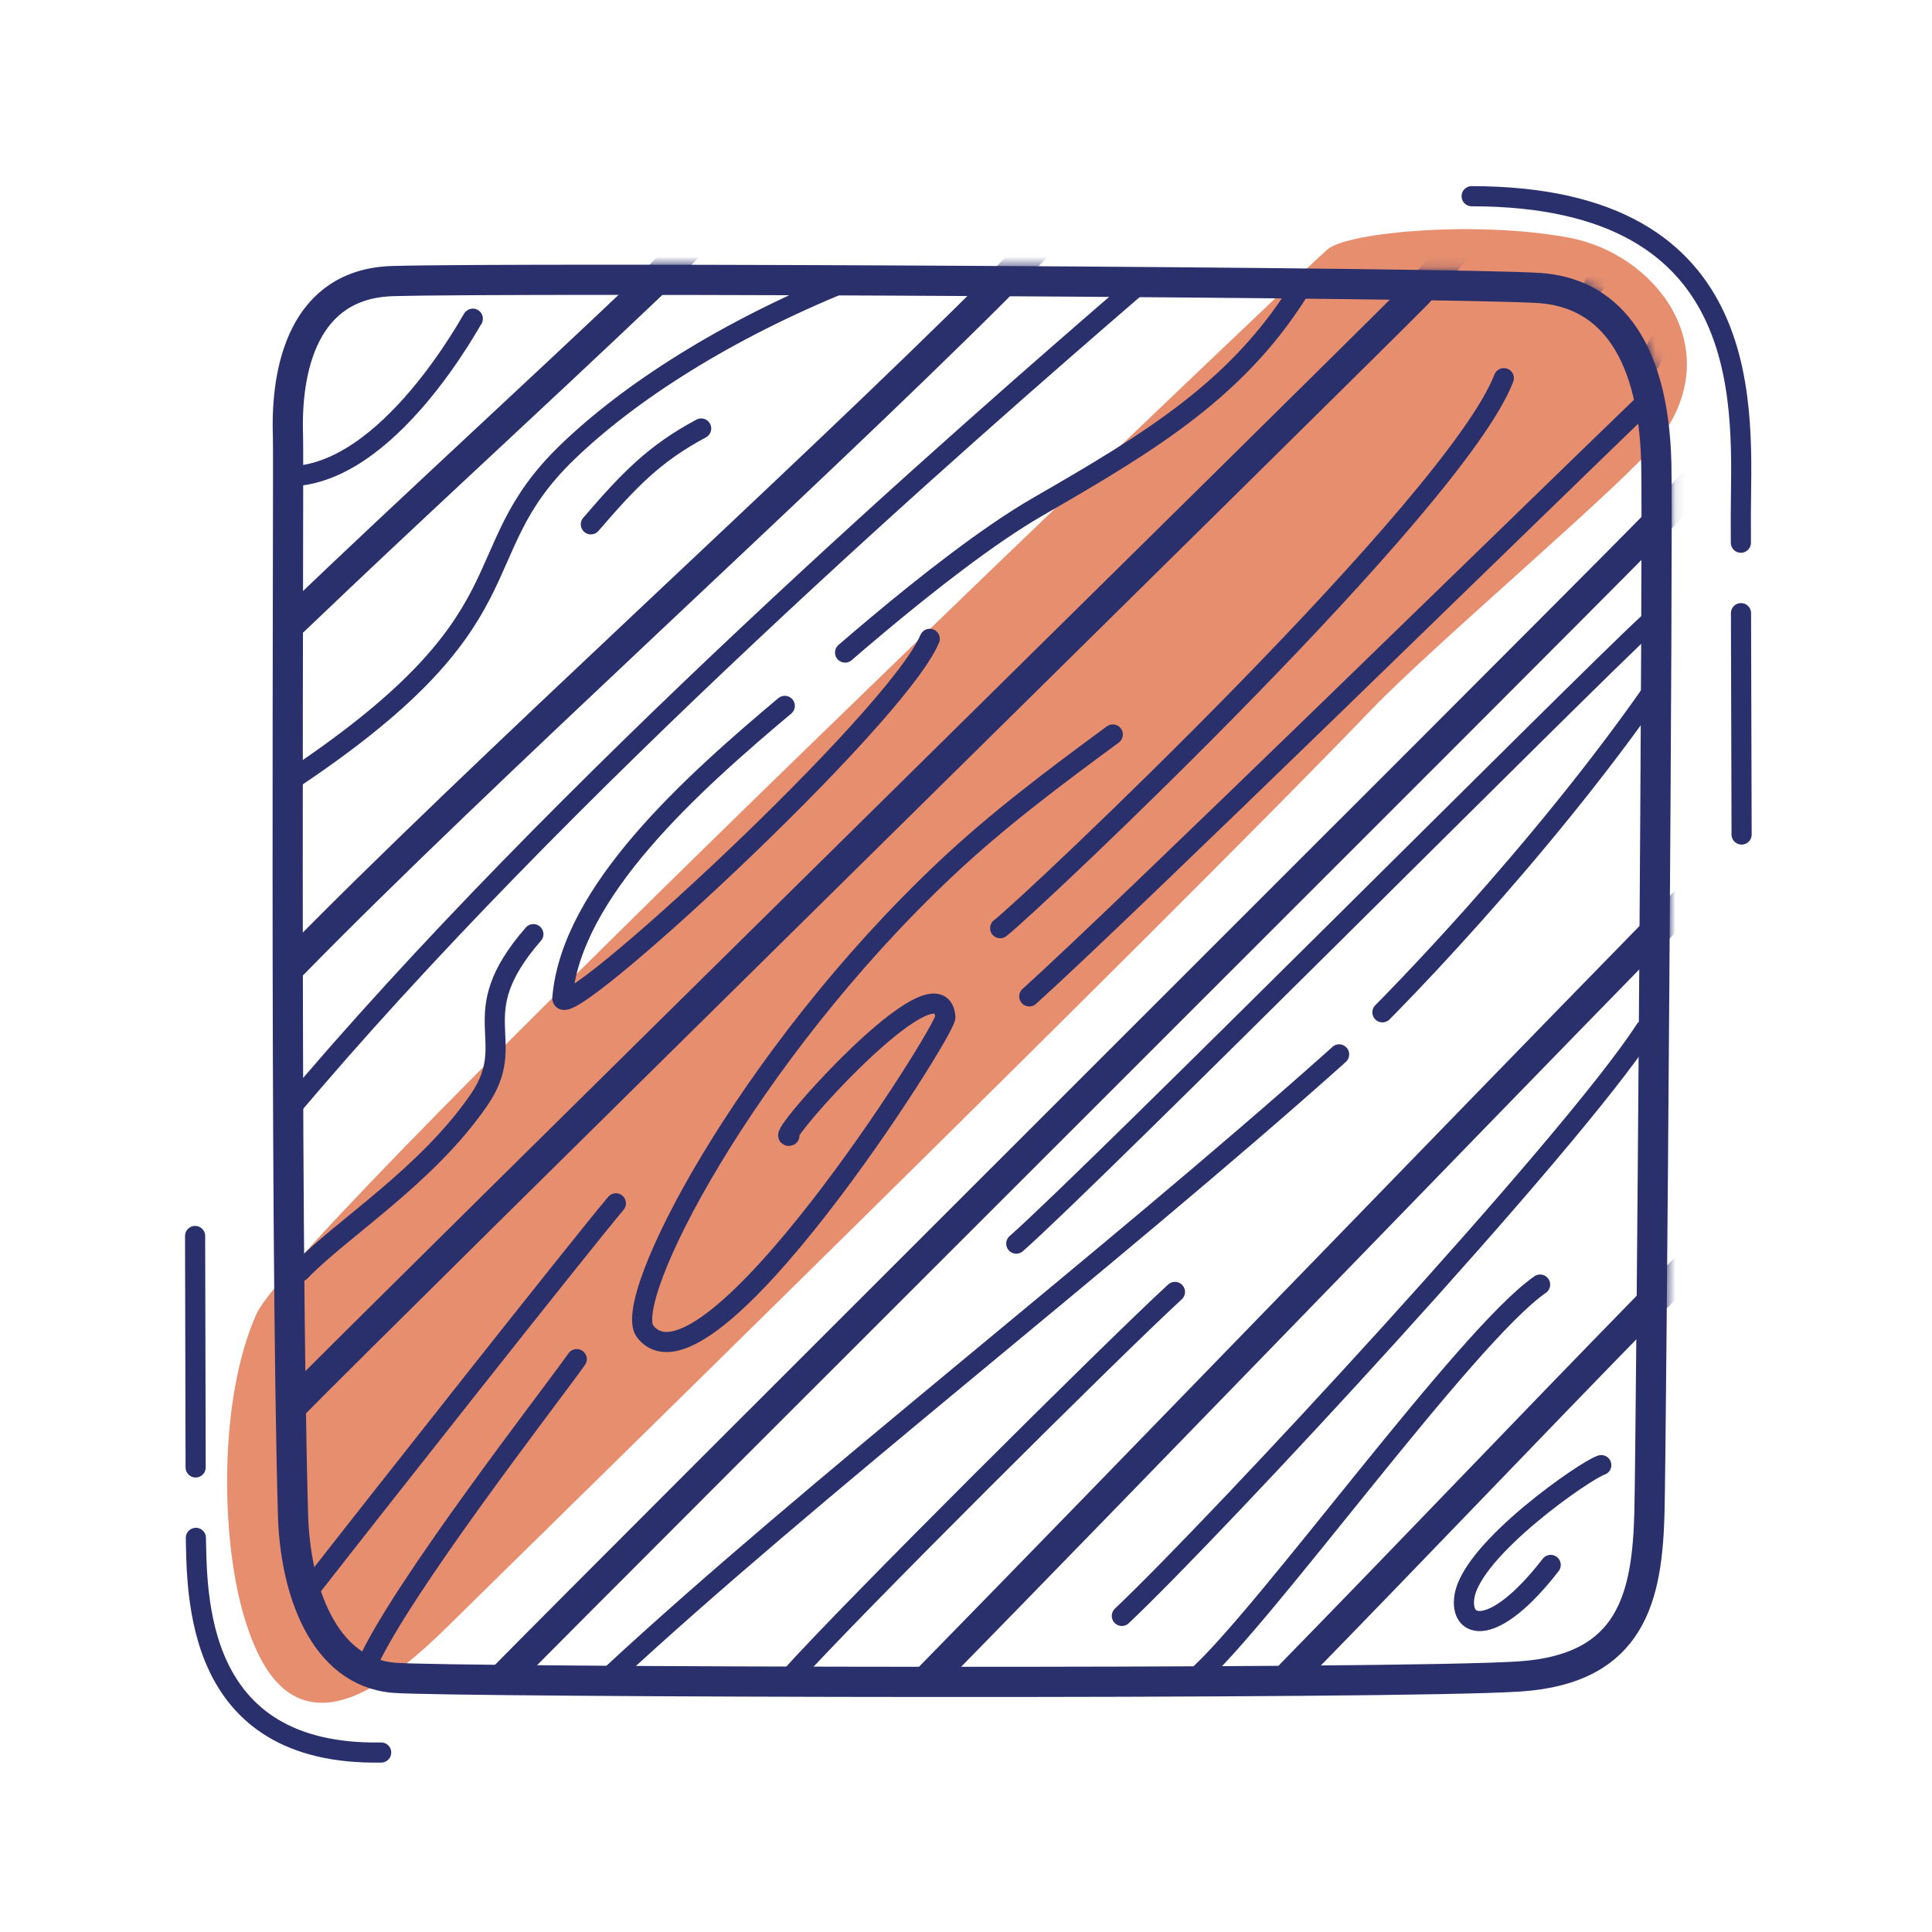 <svg xmlns="http://www.w3.org/2000/svg" width="192" height="192" style="width:100%;height:100%;transform:translate3d(0,0,0);content-visibility:visible" viewBox="0 0 192 192"><defs><clipPath id="d"><path d="M0 0h192v192H0z"/></clipPath><clipPath id="i"><path d="M0 0h192v192H0z"/></clipPath><clipPath id="k"><path d="M0 0h192v192H0z"/></clipPath><clipPath id="e"><path d="M0 0h192v192H0z"/></clipPath><clipPath id="f"><path d="M0 0h192v192H0z"/></clipPath><mask id="l" mask-type="alpha"><use xmlns:ns1="http://www.w3.org/1999/xlink" ns1:href="#a"/></mask><mask id="j" mask-type="alpha"><use xmlns:ns2="http://www.w3.org/1999/xlink" ns2:href="#b"/></mask><mask id="h" mask-type="alpha"><use xmlns:ns3="http://www.w3.org/1999/xlink" ns3:href="#c"/></mask><g id="a" style="display:none"><path/><path fill-opacity="0" stroke-linecap="round" stroke-linejoin="round"/></g><g id="b" style="display:none"><path/><path/><path/><path/><path/><path/><path/><path/><path/><path/></g><g id="c" style="display:block"><path fill="red" d="M28.619 43.323c-.234-6.658 1.529-15.145 10.43-15.391 13.165-.366 105.836.121 113.991.696 6.286.444 11.271 5.196 11.562 17.447.181 7.629-.51 97.169-.68 104.139-.209 8.516-1.76 15.64-12.887 16.389-12.144.819-106.664.582-111.899.133-7.077-.606-9.813-8.89-10.017-16.17-.842-30.031-.406-104.598-.5-107.243"/><path fill-opacity="0" stroke="#2A306B" stroke-linecap="round" stroke-linejoin="round" stroke-width="3" d="M28.619 43.323c-.234-6.658 1.529-15.145 10.43-15.391 13.165-.366 105.836.121 113.991.696 6.286.444 11.271 5.196 11.562 17.447.181 7.629-.51 97.169-.68 104.139-.209 8.516-1.76 15.64-12.887 16.389-12.144.819-106.664.582-111.899.133-7.077-.606-9.813-8.89-10.017-16.17-.842-30.031-.406-104.598-.5-107.243"/></g></defs><g clip-path="url(#d)"><g clip-path="url(#e)" style="display:block"><g style="display:block"><path fill="#E68E6E" d="M155.834 24.111c8.239 1.528 15.372 10.52 8.62 19.316-3.133 4.082-22.114 20.081-28.57 26.795-20.481 21.301-84.653 84.043-91.784 91.099-11.516 11.395-16.597 8.426-19.356-.774-2.286-7.624-2.543-21.356 1.187-29.734C29.7 122.346 130.894 26.265 132.227 25.178c1.946-1.587 14.384-2.779 23.607-1.067" class="secondary"/><path fill="none" stroke="#E68E6E" d="M155.834 24.111c8.239 1.528 15.372 10.52 8.62 19.316-3.133 4.082-22.114 20.081-28.57 26.795-20.481 21.301-84.653 84.043-91.784 91.099-11.516 11.395-16.597 8.426-19.356-.774-2.286-7.624-2.543-21.356 1.187-29.734C29.7 122.346 130.894 26.265 132.227 25.178c1.946-1.587 14.384-2.779 23.607-1.067z" class="secondary"/></g><path fill="none" stroke="#2A306B" stroke-linecap="round" stroke-linejoin="round" stroke-width="3" d="M-67.991-54.153c-.234-6.658 1.529-15.145 10.43-15.391 13.165-.366 105.836.121 113.991.696 6.286.444 11.271 5.196 11.562 17.447.181 7.629-.51 97.169-.68 104.139-.209 8.516-1.76 15.64-12.887 16.389-12.144.819-106.664.582-111.899.133-7.077-.606-9.813-8.89-10.017-16.17-.842-30.031-.406-104.598-.5-107.243" class="primary" style="display:block" transform="translate(96.61 97.476)"/><g fill="none" stroke="#2A306B" stroke-linecap="round" stroke-linejoin="round" clip-path="url(#f)" mask="url(#h)" style="display:block"><path stroke-width="2" d="M1.798 2.17c-5.704 7.37-9.135 6.375-8.56 3.081C-5.935.505 5.299-7.286 6.825-7.748" class="primary" style="display:block" transform="translate(279.808 23.851)"/><path stroke-width="2" d="M-80.126 83.055c6.745-5.902 189.383-187.499 196.752-192.61" class="primary" style="display:block" transform="translate(263.429 17.714)"/><path stroke-width="2" d="M-88.504 88.877C-79.301 80.186 90.46-79.561 97.754-90.877" class="primary" style="display:block" transform="translate(264.991 1.961)"/><path stroke-width="2" d="M-47.555 48.077c5.681-6.349 60.339-61.392 66.61-67.154" class="primary" style="display:block" transform="translate(225.21 17.967)"/><path stroke-width="2" d="M-47.555 48.077c5.681-6.349 60.339-61.392 66.61-67.154" class="primary" style="display:block" transform="translate(319.38 -70.033)"/><path stroke-dasharray="183 6" stroke-dashoffset="88" stroke-width="2" d="M-43.964 41.715C-24.335 23.51 13.509-11.052 35.964-31.09c5.025-4.484 46.774-50.609 68.649-67.609" class="primary" style="display:block" transform="translate(224.261 6.699)"/><path stroke-width="2" d="M-30.868 32.288c7.515-6.613 58.24-56.094 64.236-61.576" class="primary" style="display:block" transform="translate(259.864 -36.698)"/><path stroke-width="2" d="M-8.836 9.682c-1.709.693 14.968-18.21 15.501-11.797.11 1.318-23.747 38.979-29.833 31.259-2.427-3.078 9.964-27.236 29.879-45.989 5.104-4.805 10.528-8.884 16.591-13.342" class="primary" style="display:block" transform="translate(214.785 -26.32)"/><path stroke-width="2" d="M-30.684 29.566c9.109-8.198 56.007-53.728 68.368-65.632" class="primary" style="display:block" transform="translate(260.473 -60.046)"/><path stroke-width="2" d="M10.44-15.222C7.806-11.498-7.08 7.629-10.44 15.222" class="primary" style="display:block" transform="translate(174.376 20.79)"/><path stroke-width="2" d="M-15.13 19.074c5.58-7.166 26.456-33.624 30.26-38.148" class="primary" style="display:block" transform="translate(173.576 9.161)"/><path stroke-width="2" d="M-25.026 27.329c3.181-2.458 53.605-59.742 73.052-72.158" class="primary" style="display:block" transform="translate(251.921 -64.588)"/><path stroke-width="2" d="M-32.582 37.759C-5.924 21.906 1.018 7.255 6.198-.314c4.086-5.969-1.739-8.286 5.384-16.445" class="primary" style="display:block" transform="translate(168.924 -19.906)"/><path stroke-dasharray="89 8" stroke-width="2" d="M18.254-17.941c-3.412 8.07-36.775 38.757-36.507 35.664C-17.339 7.205-5.641-3.34 4.313-11.67c0 0 14.904-13.758 24.654-19.383 11.364-6.556 43.127-27.372 64.516-64.375" class="primary" style="display:block" transform="translate(201.642 -48.072)"/><path stroke-width="2" d="M100.302-93.135C83.466-78.607-47.77 43.881-74.802 76.135" class="primary" style="display:block" transform="translate(198.232 -59.968)"/><path stroke-width="2" d="M-5.482 4.762C-1.665.333.808-2.26 5.482-4.762" class="primary" style="display:block" transform="translate(191.7 -82.154)"/><path stroke-width="2" d="M27.904-24.969C15.819-20.089 6.182-13.888-.008-7.894-10.587 2.348-2.916 8.504-27.904 24.969" class="primary" style="display:block" transform="translate(183.84 -76.62)"/><path stroke-width="2" d="M-44.482 41.262C-11.67 16.477.808-2.26 5.482-4.762" class="primary" style="display:block" transform="translate(272.7 -151.792)"/><path stroke-width="2" d="M-44.482 41.262C-11.67 16.477.808-2.26 5.482-4.762" class="primary" style="display:block" transform="translate(143.243 -42.494)"/><path stroke-width="2" d="M27.904-24.969C15.819-20.089 6.182-13.888-.008-7.894-10.587 2.348-11.311 14.443-54.904 37.969" class="primary" style="display:block" transform="translate(264.84 -146.258)"/><path stroke-width="2" d="M27.904-24.969C15.819-20.089 6.182-13.888-.008-7.894-10.587 2.348-11.311 14.443-54.904 37.969" class="primary" style="display:block" transform="rotate(176 59.094 -2.922)"/><path stroke-width="2" d="M-9.34 7.827C.931 8.181 9.518-8.324 9.338-7.822" class="primary" style="display:block" transform="translate(165.148 -89.997)"/><path stroke-width="2" d="M1.798 2.17c-5.704 7.37-9.135 6.375-8.56 3.081C-5.935.505 5.299-7.286 6.825-7.748" class="primary" style="display:block" transform="translate(429.808 -116.149)"/><path stroke-width="2" d="M-17.126 19.555c6.745-5.902 26.883-33.999 34.252-39.11" class="primary" style="display:block" transform="translate(413.429 -122.286)"/><path stroke-width="2" d="M-26.004 29.127c9.203-8.691 44.714-46.938 52.008-58.254" class="primary" style="display:block" transform="translate(414.991 -138.039)"/><path stroke-width="2" d="M-19.055 19.077c5.681-6.349 31.839-32.392 38.11-38.154" class="primary" style="display:block" transform="translate(375.21 -122.033)"/><path stroke-dasharray="183 6" stroke-dashoffset="88" stroke-width="2" d="M-35.964 30.215C-16.335 12.01 13.509-11.052 35.964-31.09c5.025-4.484 20.524-20.609 31.649-36.609" class="primary" style="display:block" transform="translate(374.261 -133.301)"/><path stroke-width="2" d="M-31.368 30.788c7.515-6.613 56.74-56.094 62.736-61.576" class="primary" style="display:block" transform="translate(409.864 -176.698)"/><path stroke-width="2" d="M-8.836 9.682c-1.709.693 14.968-18.21 15.501-11.797.11 1.318-23.747 38.979-29.833 31.259-2.427-3.078 9.964-27.236 29.879-45.989 5.104-4.805 10.528-8.884 16.591-13.342" class="primary" style="display:block" transform="translate(364.785 -166.32)"/><path stroke-width="2" d="M-30.684 29.566c9.109-8.198 49.007-47.228 61.368-59.132" class="primary" style="display:block" transform="translate(410.473 -200.046)"/><path stroke-width="2" d="M10.44-15.222C7.806-11.498-7.08 7.629-10.44 15.222" class="primary" style="display:block" transform="translate(324.376 -119.21)"/><path stroke-width="2" d="M-15.13 19.074c5.58-7.166 26.456-33.624 30.26-38.148" class="primary" style="display:block" transform="translate(323.576 -130.839)"/><path stroke-width="2" d="M-25.026 27.329c3.181-2.458 45.276-42.244 50.052-54.658" class="primary" style="display:block" transform="translate(401.921 -204.588)"/><path stroke-width="2" d="M-11.582 16.759c4.076-4.239 12.6-9.504 17.78-17.073 4.086-5.969-1.739-8.286 5.384-16.445" class="primary" style="display:block" transform="translate(318.924 -159.906)"/><path stroke-dasharray="89 8" stroke-width="2" d="M18.254-17.941c-3.412 8.07-36.775 38.757-36.507 35.664C-17.339 7.205-5.641-3.34 4.313-11.67c0 0 14.904-13.758 24.654-19.383 11.364-6.556 20.266-11.875 26.516-22.375" class="primary" style="display:block" transform="translate(351.642 -188.072)"/><path stroke-width="2" d="M42.302-41.135C25.466-26.607-15.27 8.881-42.302 41.135" class="primary" style="display:block" transform="translate(348.232 -199.968)"/><path stroke-width="2" d="M-5.482 4.762C-1.665.333.808-2.26 5.482-4.762" class="primary" style="display:block" transform="translate(341.7 -222.154)"/><path stroke-width="2" d="M27.904-24.969C15.819-20.089 6.182-13.888-.008-7.894-10.587 2.348-2.916 8.504-27.904 24.969" class="primary" style="display:block" transform="translate(333.84 -216.62)"/><path stroke-width="2" d="M-9.34 7.827C.931 8.181 9.518-8.324 9.338-7.822" class="primary" style="display:block" transform="translate(315.148 -229.997)"/><path stroke-width="2" d="M1.798 2.17c-5.704 7.37-9.135 6.375-8.56 3.081C-5.935.505 5.299-7.286 6.825-7.748" class="primary" style="display:block" transform="translate(152.308 153.351)"/><path stroke-width="2" d="M-17.126 19.555c6.745-5.902 26.883-33.999 34.252-39.11" class="primary" style="display:block" transform="translate(135.929 147.214)"/><path stroke-width="2" d="M-26.004 29.127c9.203-8.691 44.714-46.938 52.008-58.254" class="primary" style="display:block" transform="translate(137.491 131.461)"/><path stroke-width="2" d="M-19.055 19.077c5.681-6.349 31.839-32.392 38.11-38.154" class="primary" style="display:block" transform="translate(97.71 147.467)"/><path stroke-dasharray="183 6" stroke-dashoffset="88" stroke-width="2" d="M-35.964 30.215C-16.335 12.01 13.509-11.052 35.964-31.09c5.025-4.484 20.524-20.609 31.649-36.609" class="primary" style="display:block" transform="translate(96.761 136.199)"/><path stroke-width="2" d="M-31.368 30.788c7.515-6.613 56.74-56.094 62.736-61.576" class="primary" style="display:block" transform="translate(132.364 92.802)"/><path stroke-width="2" d="M-8.836 9.682c-1.709.693 14.968-18.21 15.501-11.797.11 1.318-23.747 38.979-29.833 31.259-2.427-3.078 9.964-27.236 29.879-45.989 5.104-4.805 10.528-8.884 16.591-13.342" class="primary" style="display:block" transform="translate(87.285 103.18)"/><path stroke-width="2" d="M-30.684 29.566c9.109-8.198 49.007-47.228 61.368-59.132" class="primary" style="display:block" transform="translate(132.973 69.454)"/><path stroke-width="2" d="M10.44-15.222C7.806-11.498-7.08 7.629-10.44 15.222" class="primary" style="display:block" transform="translate(46.876 150.29)"/><path stroke-width="2" d="M-15.13 19.074c5.58-7.166 26.456-33.624 30.26-38.148" class="primary" style="display:block" transform="translate(46.076 138.661)"/><path stroke-width="2" d="M-25.026 27.329c3.181-2.458 45.276-42.244 50.052-54.658" class="primary" style="display:block" transform="translate(124.421 64.912)"/><path stroke-width="2" d="M-11.582 16.759c4.076-4.239 12.6-9.504 17.78-17.073 4.086-5.969-1.739-8.286 5.384-16.445" class="primary" style="display:block" transform="translate(41.424 109.594)"/><path stroke-dasharray="89 8" stroke-width="2" d="M18.254-17.941c-3.412 8.07-36.775 38.757-36.507 35.664C-17.339 7.205-5.641-3.34 4.313-11.67c0 0 14.904-13.758 24.654-19.383 11.364-6.556 20.266-11.875 26.516-22.375" class="primary" style="display:block" transform="translate(74.142 81.428)"/><path stroke-width="2" d="M42.302-41.135C25.466-26.607-15.27 8.881-42.302 41.135" class="primary" style="display:block" transform="translate(70.732 69.532)"/><path stroke-width="2" d="M-5.482 4.762C-1.665.333.808-2.26 5.482-4.762" class="primary" style="display:block" transform="translate(64.2 47.346)"/><path stroke-width="2" d="M27.904-24.969C15.819-20.089 6.182-13.888-.008-7.894-10.587 2.348-2.916 8.504-27.904 24.969" class="primary" style="display:block" transform="translate(56.34 52.88)"/><path stroke-width="2" d="M-9.34 7.827C.931 8.181 9.518-8.324 9.338-7.822" class="primary" style="display:block" transform="translate(37.648 39.503)"/><path stroke-width="3" d="M69.711-70.835c-.029.029-12.761 13.816-12.791 13.846C44.759-44.6-45.409 45.279-57.008 57.078" class="primary" style="display:block" transform="translate(107.154 109.539)"/><path stroke-width="2.999" d="M109.155-109.942 17.639-18.221C5.432-5.727-5.514 5.816-17.726 18.309" class="primary" style="display:block" transform="translate(146.027 148.097)"/><path stroke-width="2.999" d="M90.321-91.096 35.836-36.844C16.97-17.56-16.652 17.254-35.93 36.94" class="primary" style="display:block" transform="translate(128.129 129.957)"/><path stroke-width="3.001" d="M70.785-72.353c-.025.026-14.859 17.063-14.891 17.096C50.644-49.897-48.242 47.401-55.98 55.345" class="primary" style="display:block" transform="translate(84.995 84.389)"/><path stroke-width="3" d="M103.64-105.61c-.025.024-85.911 88.947-85.936 88.971C5.382-4.922-5.55 5.005-17.78 16.712" class="primary" style="display:block" transform="translate(46.996 44.949)"/><path stroke-width="3" d="M82.752-83.633 34.881-33.496C15.724-14.362-16.358 14.565-34.963 33.578" class="primary" style="display:block" transform="translate(64.131 62.173)"/><path stroke-width="2.999" d="M109.155-109.942 17.639-18.221a2404 2404 0 0 0-8.588 8.839C.117-.144-8.439 8.808-17.726 18.309" class="primary" style="display:block" transform="translate(423.527 -121.403)"/><path stroke-width="2.999" d="M90.321-91.096 35.836-36.844a10333 10333 0 0 0-25.369 26.068C-5.831 6.012-23.746 24.498-35.93 36.94" class="primary" style="display:block" transform="translate(405.629 -139.543)"/><path stroke-width="3" d="M69.711-70.835c-.029.029-12.761 13.816-12.791 13.846-5.625 5.731-27.941 28.041-51.451 51.535-27.315 27.297-56.243 56.191-62.477 62.532" class="primary" style="display:block" transform="translate(384.654 -159.961)"/><path stroke-width="3.001" d="M70.785-72.353c-.025.026-14.859 17.063-14.891 17.096-2.47 2.521-25.656 25.384-50.329 49.721-27.781 27.402-57.447 56.674-61.545 60.881" class="primary" style="display:block" transform="translate(362.495 -185.111)"/><path stroke-width="3" d="M82.752-83.633 34.881-33.496C15.724-14.362-16.358 14.565-34.963 33.578" class="primary" style="display:block" transform="translate(341.631 -207.327)"/><path stroke-width="3" d="M103.64-105.61c-.025.024-85.911 88.947-85.936 88.971C5.382-4.922-5.55 5.005-17.78 16.712" class="primary" style="display:block" transform="translate(324.496 -224.551)"/></g><path fill="none" stroke="#2A306B" stroke-dasharray="33 7" stroke-dashoffset="-30" stroke-linecap="round" stroke-linejoin="round" stroke-width="2.001" d="m-9.279-40.431.068 29.525c.131 6.032-.27 22.142 18.422 21.807q0 0 0 0" class="primary" style="display:block" transform="translate(28.668 163.262)"/><path fill="none" stroke="#2A306B" stroke-dasharray="52 7" stroke-dashoffset="-29" stroke-linecap="round" stroke-linejoin="round" stroke-width="2.001" d="M144.41-80.328c-.044-15.375-.078-27.977-.078-31.684 0-10 2.25-31.75-26.75-31.75" class="primary" style="display:block" transform="translate(28.668 163.262)"/></g><g clip-path="url(#i)" style="display:none"><g mask="url(#j)" style="display:none"><path class="secondary"/><path fill="none" class="secondary"/></g><path fill="none" class="primary" style="display:none"/><g fill="none" clip-path="url(#k)" mask="url(#l)" style="display:none"><path class="primary" style="display:none"/><path class="primary" style="display:none"/><path class="primary" style="display:none"/><path class="primary" style="display:none"/><path class="primary" style="display:none"/><path class="primary" style="display:none"/><path class="primary" style="display:none"/><path class="primary" style="display:none"/><path class="primary" style="display:none"/><path class="primary" style="display:none"/><path class="primary" style="display:none"/><path class="primary" style="display:none"/><path class="primary" style="display:none"/><path class="primary" style="display:none"/><path class="primary" style="display:none"/><path class="primary" style="display:none"/><path class="primary" style="display:none"/><path class="primary" style="display:none"/><path class="primary" style="display:none"/><path class="primary" style="display:none"/><path class="primary" style="display:none"/><path class="primary" style="display:none"/><path class="primary" style="display:none"/><path class="primary" style="display:none"/><path class="primary" style="display:none"/><path class="primary" style="display:none"/><path class="primary" style="display:none"/><path class="primary" style="display:none"/><path class="primary" style="display:none"/></g><path fill="none" class="primary" style="display:none"/><path fill="none" class="primary" style="display:none"/></g></g></svg>